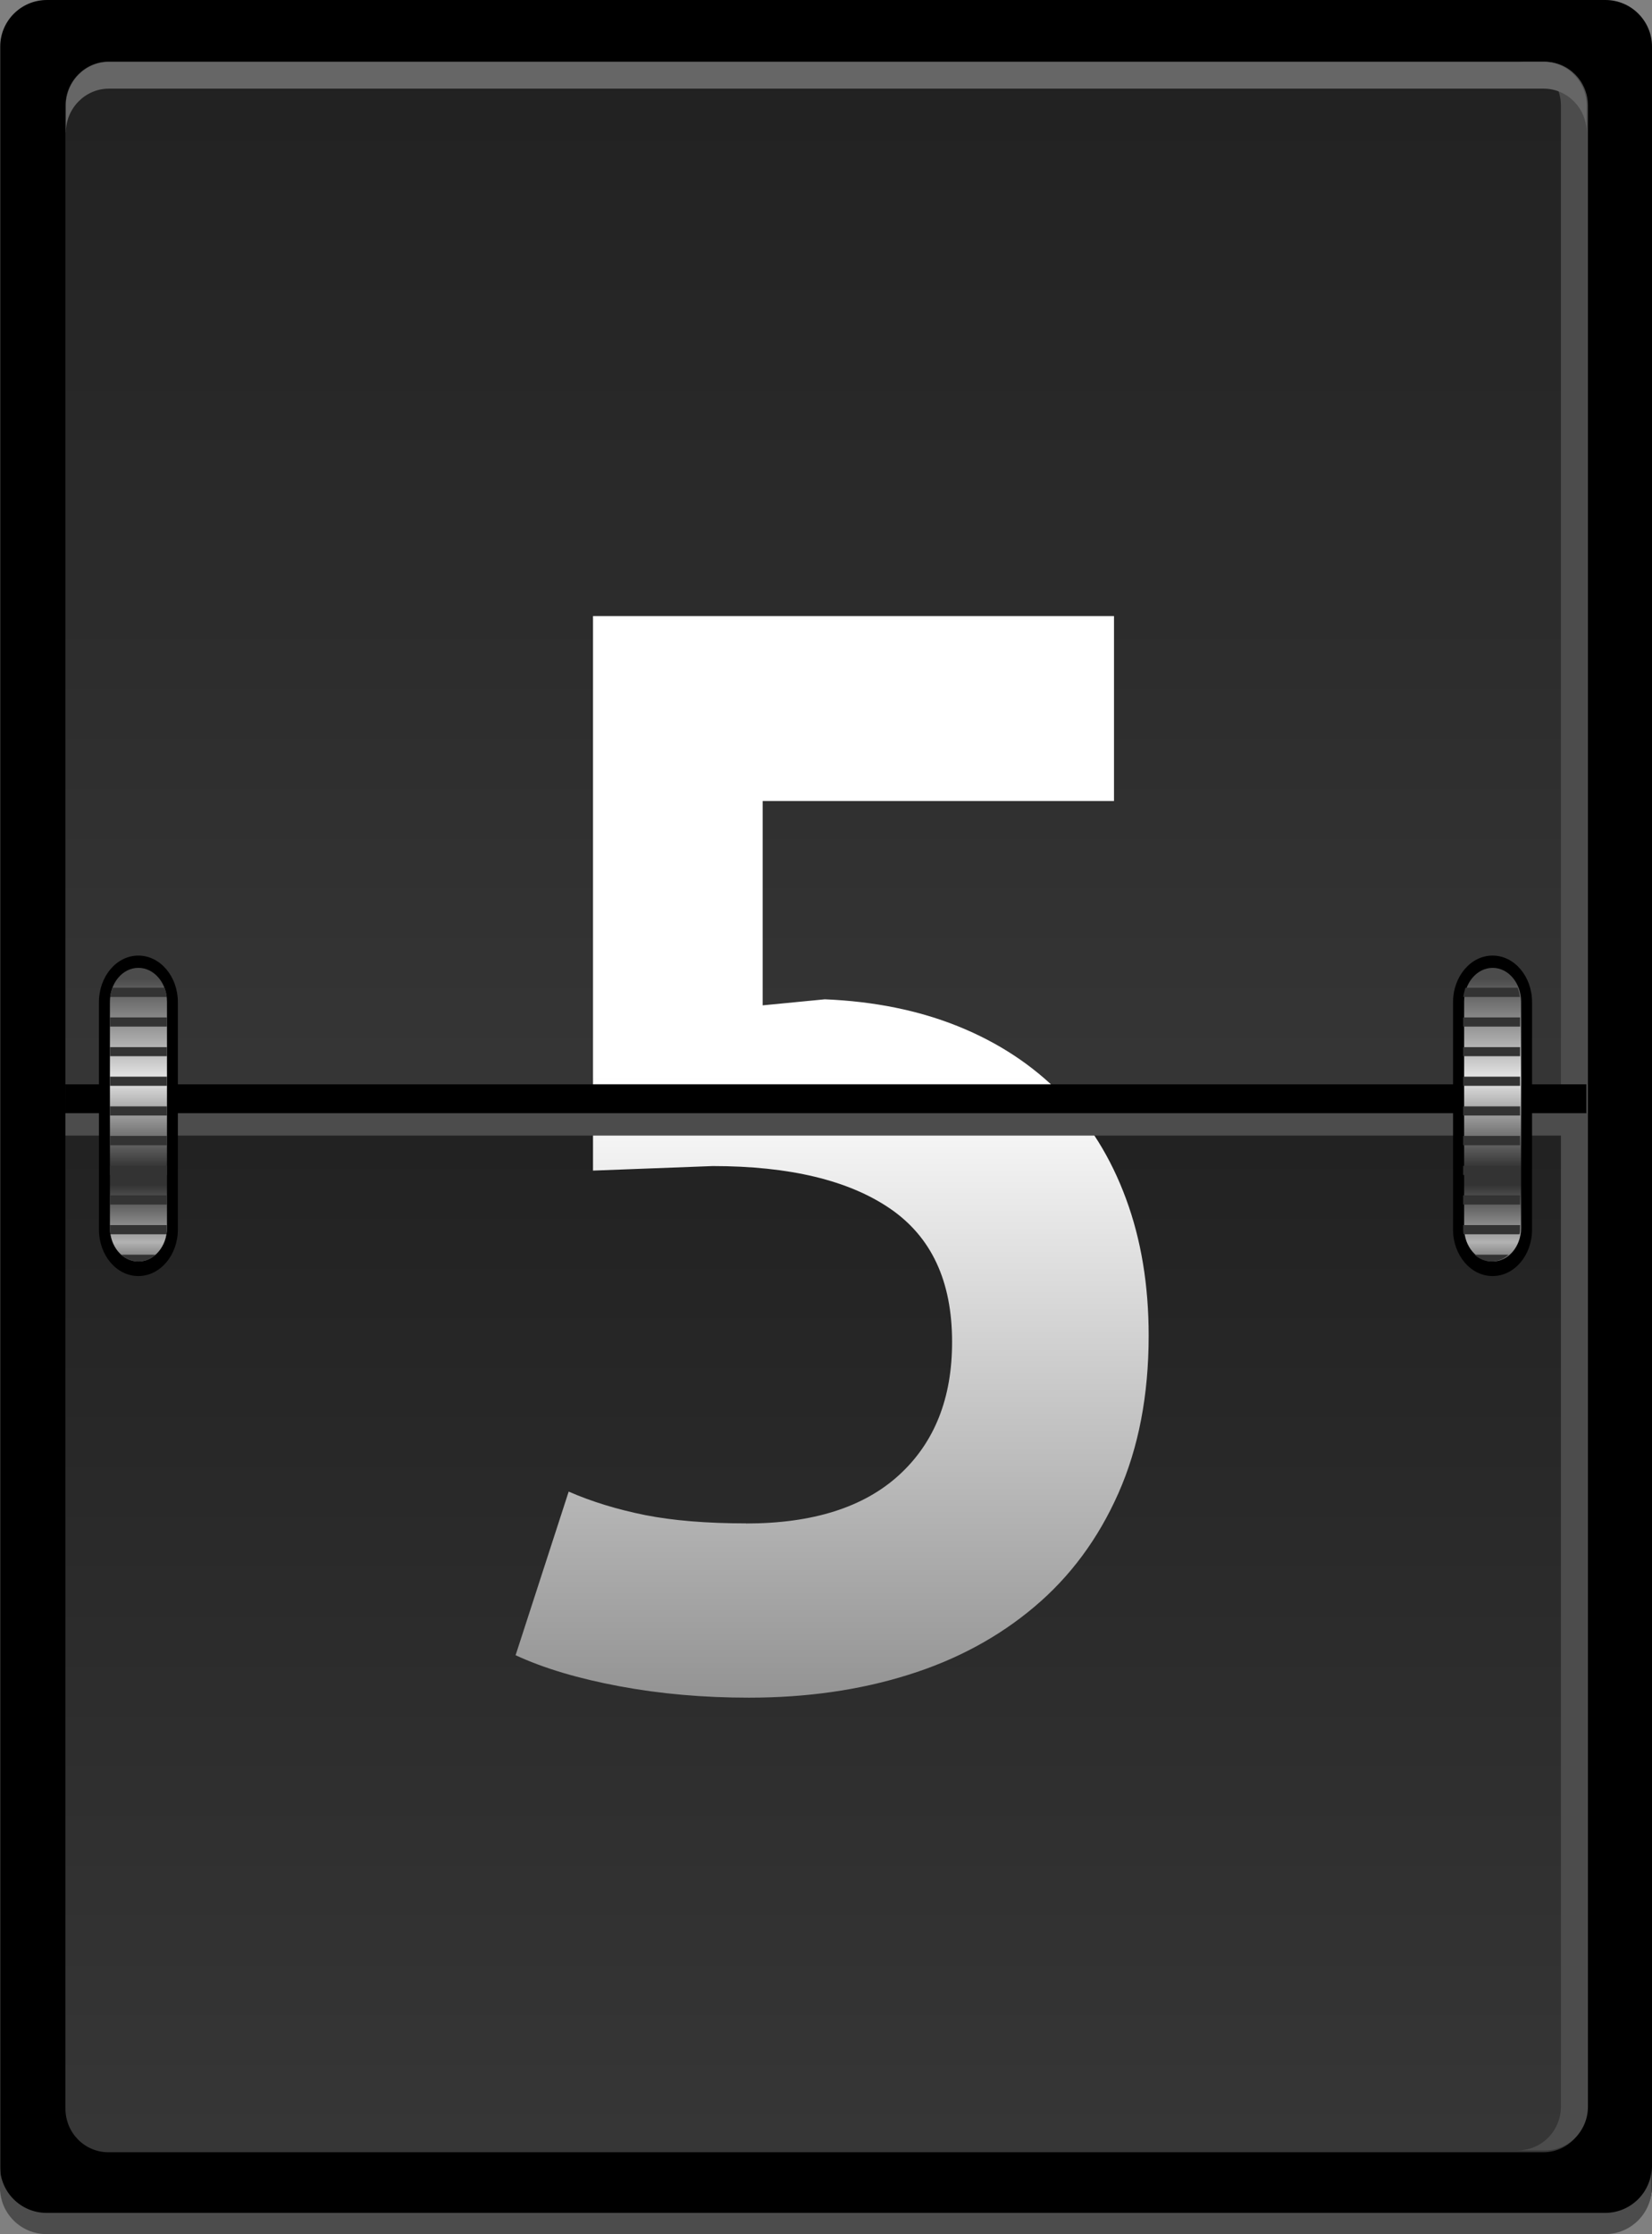 <?xml version="1.0" encoding="UTF-8"?>
<svg id="_레이어_2" data-name="레이어 2" xmlns="http://www.w3.org/2000/svg" xmlns:xlink="http://www.w3.org/1999/xlink" viewBox="0 0 153.44 207.4">
  <rect x="0" y="0" width="153.44" height="207.4" fill="#808080" stroke="none"/>
  <defs>
    <style>
      .cls-1 {
        fill: url(#linear-gradient-2);
      }

      .cls-2 {
        fill: #4c4c4c;
      }

      .cls-3 {
        fill: url(#linear-gradient-4);
      }

      .cls-4 {
        fill: url(#linear-gradient-3);
      }

      .cls-5 {
        fill: url(#linear-gradient-5);
      }

      .cls-6 {
        fill: #666;
      }

      .cls-7 {
        fill: #333;
      }

      .cls-8 {
        fill: url(#linear-gradient);
      }
    </style>
    <linearGradient id="linear-gradient" x1="-57.65" y1="828.66" x2="-57.65" y2="592.64" gradientTransform="translate(134.36 -623.53)" gradientUnits="userSpaceOnUse">
      <stop offset="0" stop-color="#4c4c4c"/>
      <stop offset="1" stop-color="#191919"/>
    </linearGradient>
    <linearGradient id="linear-gradient-2" x1="-48.42" y1="1004.14" x2="-48.42" y2="648.36" gradientTransform="translate(125.12 -583.74)" gradientUnits="userSpaceOnUse">
      <stop offset="0" stop-color="#666"/>
      <stop offset="1" stop-color="#191919"/>
    </linearGradient>
    <linearGradient id="linear-gradient-3" x1="-54.38" y1="-1159" x2="14.43" y2="-1159" gradientTransform="translate(-1081.69 154.15) rotate(90)" gradientUnits="userSpaceOnUse">
      <stop offset="0" stop-color="#fff"/>
      <stop offset="1" stop-color="#7f7f7f"/>
    </linearGradient>
    <linearGradient id="linear-gradient-4" x1="-100.68" y1="757.19" x2="-100.68" y2="730.58" gradientTransform="translate(113.53 -639.74)" gradientUnits="userSpaceOnUse">
      <stop offset="0" stop-color="#666"/>
      <stop offset=".08" stop-color="#b2b2b2"/>
      <stop offset=".28" stop-color="#333"/>
      <stop offset=".34" stop-color="#333"/>
      <stop offset=".65" stop-color="#e5e5e5"/>
      <stop offset="1" stop-color="#4c4c4c"/>
    </linearGradient>
    <linearGradient id="linear-gradient-5" x1="1.85" x2="1.85" gradientTransform="translate(136.78 -639.74)" xlink:href="#linear-gradient-4"/>
  </defs>
  <g id="_Layer_" data-name="&amp;lt;Layer&amp;gt;">
    <path d="M.02,4.33v198.58c0,2.39,1.94,4.33,4.33,4.33h144.76c2.39,0,4.33-1.94,4.33-4.33V4.33c0-2.39-1.94-4.33-4.33-4.33H4.36C1.96,0,.02,1.94.02,4.33Z" marker-end="none" marker-start="none"/>
    <path class="cls-2" d="M4.33,207.4c-2.4,0-4.33-1.93-4.33-4.33v-1.97c0,2.39,1.93,4.33,4.33,4.33h144.76c2.39,0,4.33-1.94,4.33-4.33v1.97c0,2.4-1.95,4.33-4.33,4.33H4.33Z" marker-end="none" marker-start="none"/>
    <path class="cls-7" d="M6.1,9.77v185.77c0,2.23,1.79,4.05,3.99,4.05h133.29c2.2,0,3.99-1.82,3.99-4.05V9.77c0-2.23-1.79-4.05-3.99-4.05H10.09c-2.2,0-3.99,1.82-3.99,4.05Z" marker-end="none" marker-start="none"/>
    <path class="cls-8" d="M6.08,103.47V9.8c0-2.23,1.78-4.06,3.99-4.06h133.28c2.2,0,3.99,1.82,3.99,4.06v93.67H6.08Z" marker-end="none" marker-start="none"/>
    <path class="cls-1" d="M6.08,102.08v93.67c0,2.25,1.78,4.05,3.99,4.05h133.28c2.2,0,3.99-1.8,3.99-4.05v-93.67H6.08Z" marker-end="none" marker-start="none"/>
    <path class="cls-2" d="M140.99,199.62c2.2,0,3.99-1.81,3.99-4.06V9.8c0-2.23-1.79-4.06-3.99-4.06h2.52c2.2,0,3.98,1.83,3.98,4.06v185.77c0,2.25-1.79,4.06-3.98,4.06h-2.52Z" marker-end="none" marker-start="none"/>
    <path class="cls-6" d="M6.11,12.29v-2.49c0-2.23,1.8-4.06,3.99-4.06h133.28c2.2,0,3.99,1.82,3.99,4.06v2.49c0-2.23-1.79-4.06-3.99-4.06H10.11c-2.2,0-3.99,1.83-3.99,4.06Z" marker-end="none" marker-start="none"/>
    <g id="Group_185" data-name="Group 185">
      <g id="Group_186" data-name="Group 186">
        <path class="cls-4" d="M69.3,141.43c6.19,0,10.93-1.5,14.21-4.5,3.28-3,4.93-7.12,4.92-12.37,0-5.63-1.92-9.74-5.77-12.37-3.84-2.62-9.33-3.94-16.46-3.94l-11.12.42v-51.48h48.39v17.17h-32.63v18.97l5.77-.56c4.59.19,8.74,1.03,12.44,2.53,3.7,1.5,6.87,3.59,9.49,6.26,2.62,2.67,4.64,5.91,6.04,9.71,1.41,3.8,2.11,8.04,2.11,12.72,0,5.53-.94,10.41-2.81,14.63-1.87,4.22-4.47,7.74-7.81,10.55-3.33,2.81-7.24,4.92-11.74,6.32-4.5,1.41-9.42,2.11-14.77,2.11-4.22,0-8.23-.35-12.03-1.06s-7.01-1.66-9.64-2.88l4.93-15.19c2.15.94,4.52,1.66,7.1,2.18,2.58.51,5.7.77,9.36.77Z" marker-end="none" marker-start="none"/>
      </g>
    </g>
    <path d="M6.08,103.38v-2.72h141.26v2.72H6.08Z" marker-end="none" marker-start="none"/>
    <path class="cls-2" d="M6.08,105.42v-2.08h141.26v2.08H6.08Z" marker-end="none" marker-start="none"/>
    <path d="M9.19,93.03v21.11c0,2.39,1.63,4.32,3.66,4.32h0c2.02,0,3.67-1.93,3.67-4.32v-21.11c0-2.38-1.64-4.32-3.67-4.32h0c-2.03,0-3.66,1.94-3.66,4.32Z" marker-end="none" marker-start="none"/>
    <path class="cls-3" d="M10.21,92.98v21.01c0,1.72,1.17,3.12,2.64,3.12h.01c1.45,0,2.65-1.4,2.65-3.12v-21.01c0-1.73-1.2-3.13-2.65-3.13h-.01c-1.47,0-2.64,1.41-2.64,3.13Z" marker-end="none" marker-start="none"/>
    <path d="M134.96,93.03v21.11c0,2.39,1.65,4.32,3.66,4.32h.02c2.02,0,3.66-1.93,3.66-4.32v-21.11c0-2.38-1.64-4.32-3.66-4.32h-.02c-2.01,0-3.66,1.94-3.66,4.32Z" marker-end="none" marker-start="none"/>
    <path class="cls-5" d="M135.99,92.98v21.01c0,1.72,1.18,3.12,2.65,3.12h0c1.46,0,2.64-1.4,2.64-3.12v-21.01c0-1.73-1.18-3.13-2.64-3.13h0c-1.47,0-2.65,1.41-2.65,3.13Z" marker-end="none" marker-start="none"/>
    <g id="Group_187" data-name="Group 187">
      <path class="cls-7" d="M10.24,92.55v-.05c.03-.24.1-.51.18-.74l.03-.07h4.83l.02.07c.09.23.15.49.18.74v.05s-5.23,0-5.23,0Z" marker-end="none" marker-start="none"/>
      <path class="cls-7" d="M10.21,95.3v-.85h5.3v.85h-5.3Z" marker-end="none" marker-start="none"/>
      <path class="cls-7" d="M10.21,98.05v-.84h5.3v.84h-5.3Z" marker-end="none" marker-start="none"/>
      <path class="cls-7" d="M10.21,100.8v-.85h5.3v.85h-5.3Z" marker-end="none" marker-start="none"/>
      <path class="cls-7" d="M10.21,103.56v-.85h5.3v.85h-5.3Z" marker-end="none" marker-start="none"/>
      <path class="cls-7" d="M10.21,106.32v-.87h5.3v.87h-5.3Z" marker-end="none" marker-start="none"/>
      <path class="cls-7" d="M10.21,109.08v-.85h5.3v.85h-5.3Z" marker-end="none" marker-start="none"/>
      <path class="cls-7" d="M10.21,111.82v-.85h5.3v.85h-5.3Z" marker-end="none" marker-start="none"/>
      <path class="cls-7" d="M10.25,114.58l-.02-.12c-.02-.15-.03-.31-.03-.47v-.26h5.3v.26c0,.16-.01.32-.04.47v.12h-5.22Z" marker-end="none" marker-start="none"/>
      <path class="cls-7" d="M12.85,117.11c-.59,0-1.14-.23-1.59-.63h0s3.18,0,3.18,0h0c-.44.4-.98.63-1.57.63h-.01Z" marker-end="none" marker-start="none"/>
    </g>
    <g id="Group_188" data-name="Group 188">
      <path class="cls-7" d="M135.92,92.55v-.05c.03-.24.11-.51.17-.74l.04-.07h4.83l.02.07c.09.23.15.49.18.74v.05s-5.24,0-5.24,0Z" marker-end="none" marker-start="none"/>
      <path class="cls-7" d="M135.9,95.3v-.85h5.29v.85h-5.29Z" marker-end="none" marker-start="none"/>
      <path class="cls-7" d="M135.9,98.05v-.84h5.29v.84h-5.29Z" marker-end="none" marker-start="none"/>
      <path class="cls-7" d="M135.9,100.8v-.85h5.29v.85h-5.29Z" marker-end="none" marker-start="none"/>
      <path class="cls-7" d="M135.9,103.56v-.85h5.29v.85h-5.29Z" marker-end="none" marker-start="none"/>
      <path class="cls-7" d="M135.9,106.32v-.87h5.29v.87h-5.29Z" marker-end="none" marker-start="none"/>
      <path class="cls-7" d="M135.9,109.08v-.85h5.29v.85h-5.29Z" marker-end="none" marker-start="none"/>
      <path class="cls-7" d="M135.9,111.82v-.85h5.29v.85h-5.29Z" marker-end="none" marker-start="none"/>
      <path class="cls-7" d="M135.94,114.58l-.02-.12c-.02-.15-.02-.31-.02-.47v-.26h5.29v.26c0,.16,0,.32-.03.47l-.02.12h-5.2Z" marker-end="none" marker-start="none"/>
      <path class="cls-7" d="M138.54,117.11c-.6,0-1.15-.23-1.58-.63h0s3.16,0,3.16,0h0c-.44.4-.98.63-1.58.63h0Z" marker-end="none" marker-start="none"/>
    </g>
  </g>
</svg>